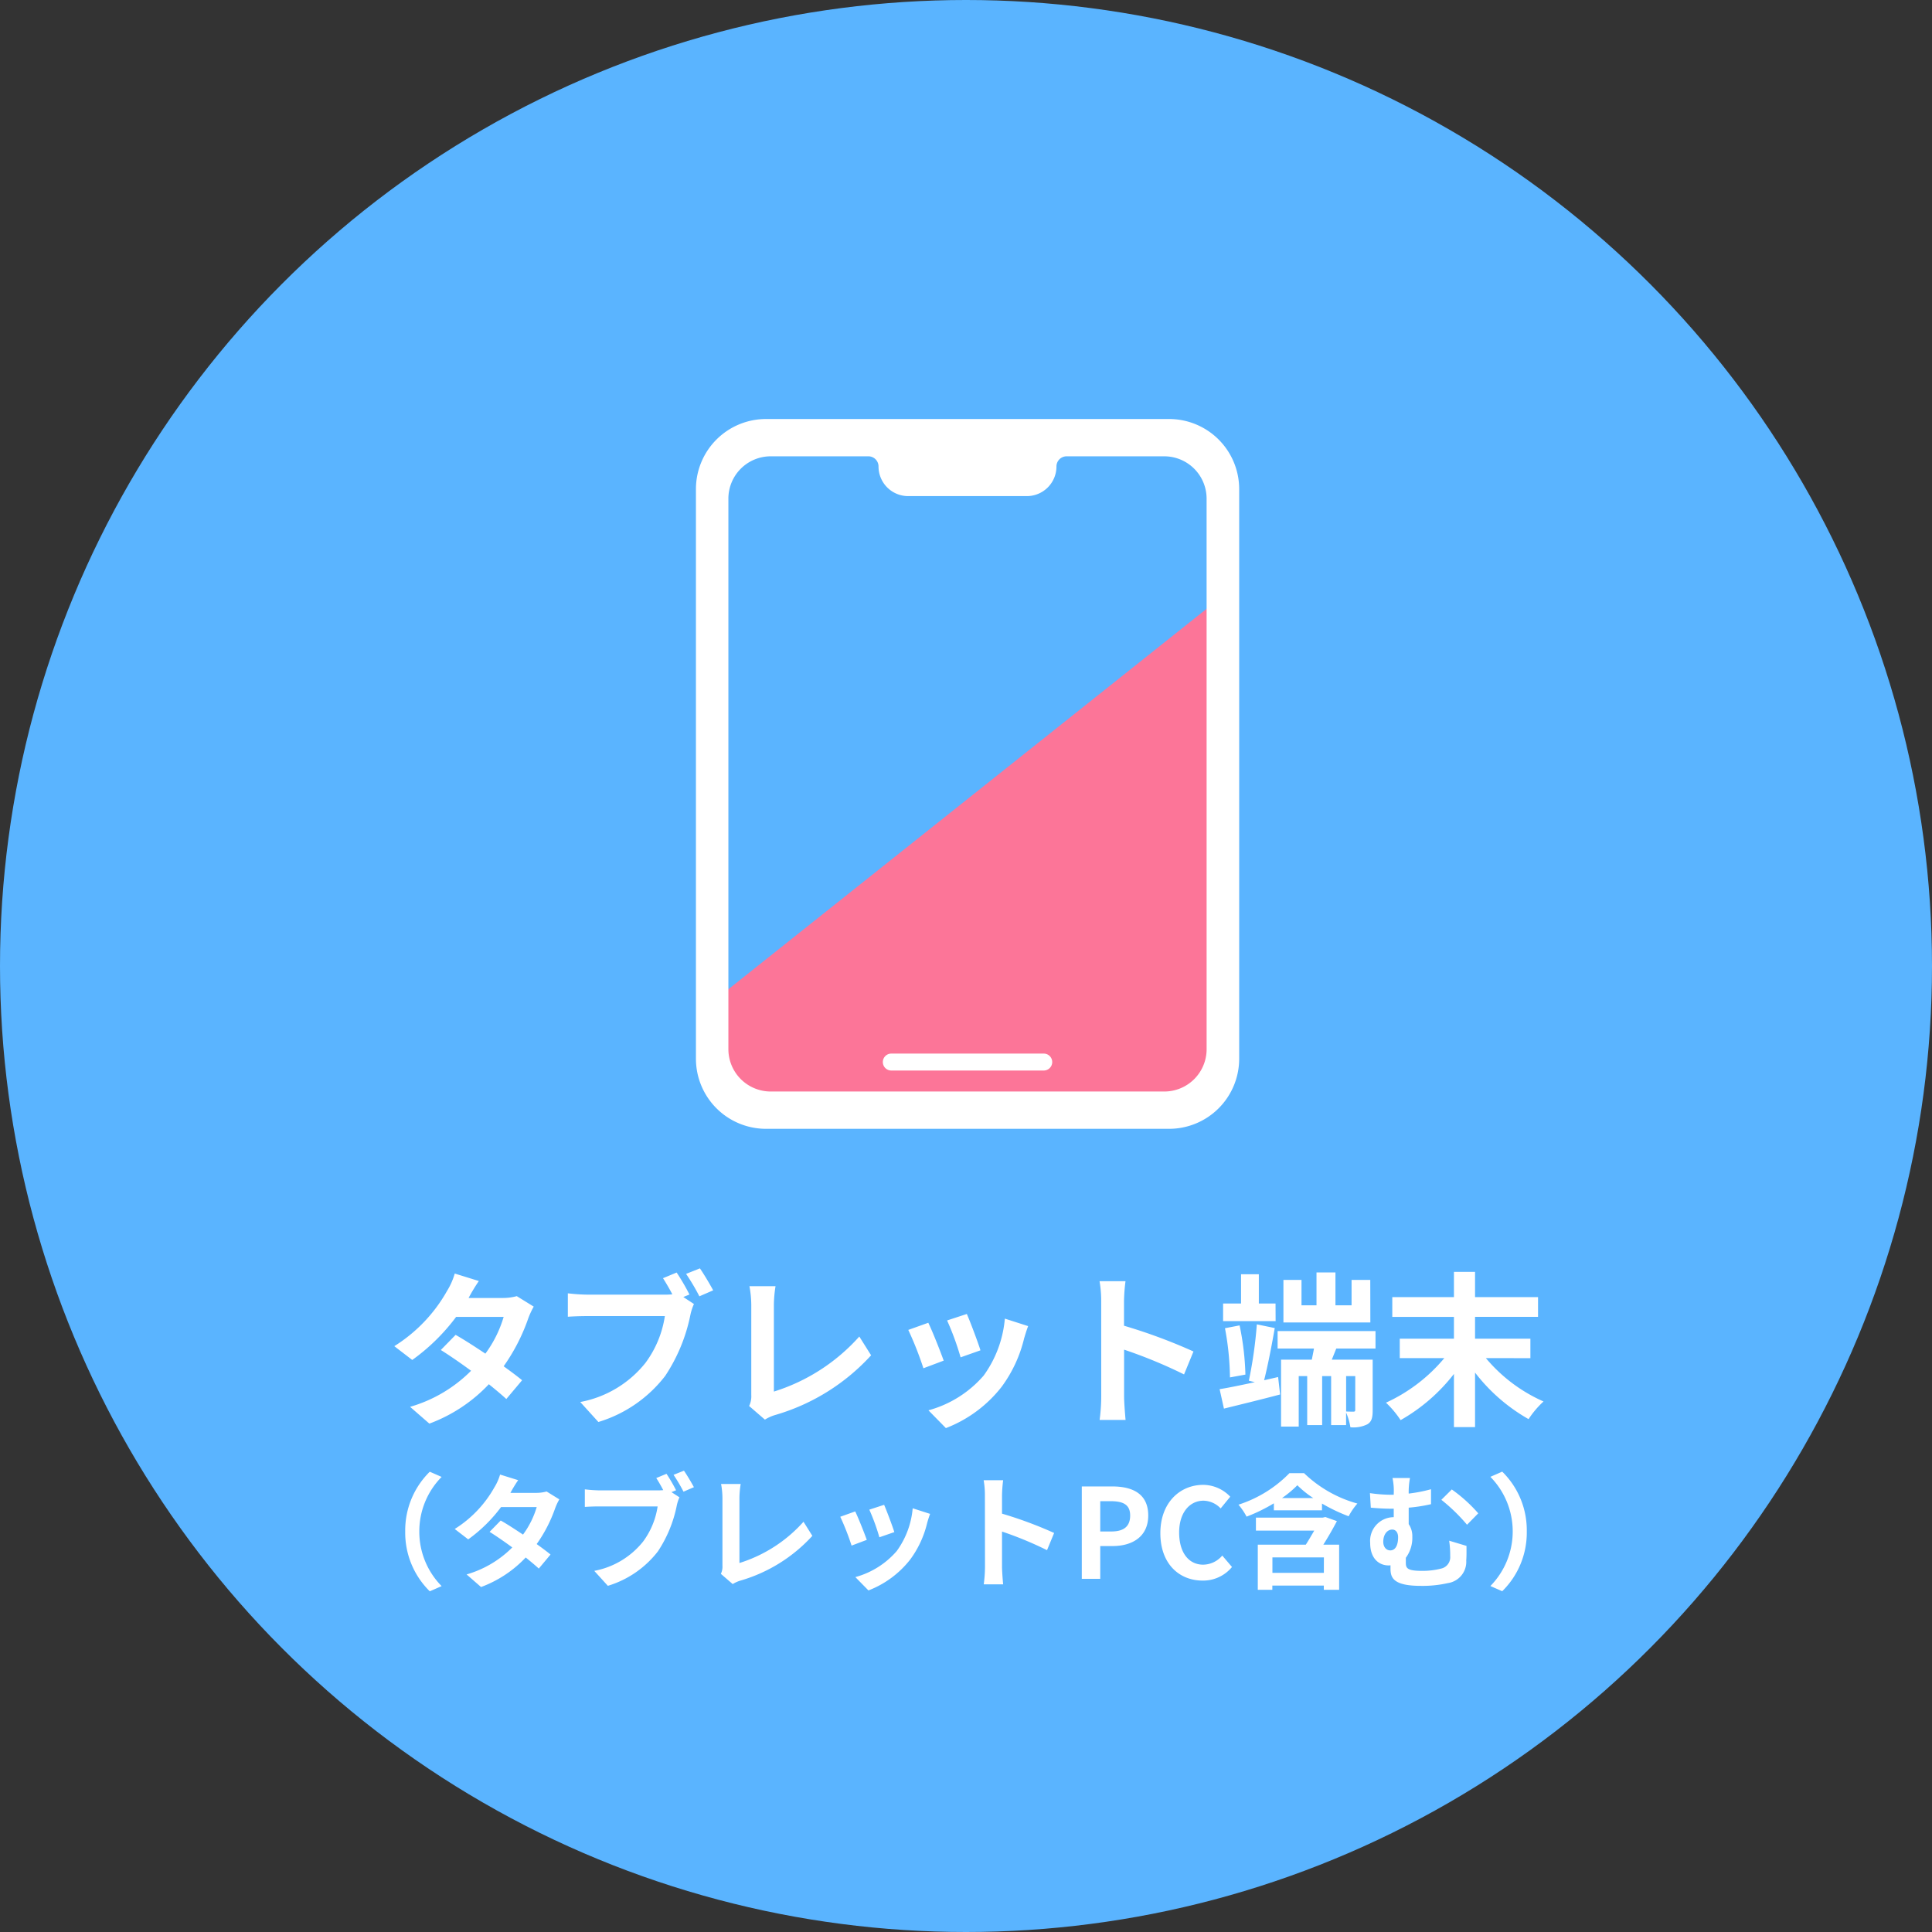 <svg xmlns="http://www.w3.org/2000/svg" width="186" height="186" viewBox="0 0 186 186"><rect x="0" y="0" width="186" height="186" fill="#333333" stroke="none"/><g transform="translate(-526 -1912)"><circle cx="93" cy="93" r="93" transform="translate(526 1912)" fill="#5ab4ff"/><g transform="translate(619.149 1986.507)"><g transform="translate(-26.149 -34.167)"><path d="M1.289,56.357v3.632a6.356,6.356,0,0,0,6.355,6.356H43.431a6.356,6.356,0,0,0,6.356-6.356h0V17.778Z" fill="#fc7598"/><path d="M45.549,0H6.749A6.749,6.749,0,0,0,0,6.749H0V61.587a6.748,6.748,0,0,0,6.748,6.748h38.8A6.748,6.748,0,0,0,52.3,61.588h0V6.749A6.749,6.749,0,0,0,45.549,0Zm3.616,60.667a4.076,4.076,0,0,1-4.075,4.077H7.2a4.078,4.078,0,0,1-4.076-4.077v-53A4.076,4.076,0,0,1,7.2,3.59h9.4a.978.978,0,0,1,.978.978h0a2.854,2.854,0,0,0,2.854,2.854H31.856a2.853,2.853,0,0,0,2.853-2.853h0a.978.978,0,0,1,.978-.978h9.4a4.076,4.076,0,0,1,4.076,4.076Zm-30.356.426a.815.815,0,1,0,0,1.63H33.485a.815.815,0,0,0,0-1.63" fill="#fff"/></g></g><path d="M-46.9-12.672l-2.32-.72a6.622,6.622,0,0,1-.736,1.664A14.856,14.856,0,0,1-55.04-6.4l1.728,1.328a19.244,19.244,0,0,0,4.224-4.144h4.576a11.357,11.357,0,0,1-1.76,3.536c-1.008-.672-2.016-1.328-2.864-1.808L-50.56-6.032c.816.512,1.872,1.232,2.912,2A13.592,13.592,0,0,1-53.52-.56l1.856,1.616a15.055,15.055,0,0,0,5.728-3.792c.656.528,1.248,1.024,1.68,1.424l1.52-1.808c-.464-.384-1.088-.848-1.776-1.344a18.321,18.321,0,0,0,2.368-4.608,7.527,7.527,0,0,1,.528-1.136l-1.632-1.008a5.08,5.08,0,0,1-1.392.176h-3.248A17.238,17.238,0,0,1-46.9-12.672Zm19.04-.816-1.312.544c.3.464.624,1.024.9,1.552a6.713,6.713,0,0,1-.752.032h-7.408a17.815,17.815,0,0,1-1.9-.128v2.256c.416-.032,1.168-.064,1.9-.064h7.44a10.055,10.055,0,0,1-1.872,4.512,10.489,10.489,0,0,1-6.272,3.76L-35.392.9A12.781,12.781,0,0,0-28.96-3.536,16.5,16.5,0,0,0-26.544-9.36a5.224,5.224,0,0,1,.352-1.1l-1.024-.672.592-.24A21.1,21.1,0,0,0-27.856-13.488Zm2.24-.4-1.328.528a20.732,20.732,0,0,1,1.28,2.16l1.328-.576C-24.64-12.336-25.216-13.312-25.616-13.888ZM-20.88-.64-19.36.672A4.13,4.13,0,0,1-18.416.24a20.05,20.05,0,0,0,9.28-5.76l-1.136-1.808a18.333,18.333,0,0,1-8.224,5.3v-8.32a11.7,11.7,0,0,1,.16-1.824h-2.512a10.223,10.223,0,0,1,.176,1.824V-1.68A2.09,2.09,0,0,1-20.88-.64ZM.08-9.5l-1.9.624a26.65,26.65,0,0,1,1.3,3.552L1.392-6C1.168-6.736.384-8.816.08-9.5Zm5.9,1.168-2.24-.72A10.943,10.943,0,0,1,1.7-3.568,10.766,10.766,0,0,1-3.616-.224l1.68,1.712A12.5,12.5,0,0,0,3.424-2.48,12.9,12.9,0,0,0,5.6-7.168C5.7-7.488,5.792-7.824,5.984-8.336Zm-9.616-.32-1.92.688A32.318,32.318,0,0,1-4.1-4.272l1.952-.736C-2.464-5.9-3.232-7.84-3.632-8.656Zm16.656,7.12A17.574,17.574,0,0,1,12.864.7h2.5c-.064-.656-.144-1.776-.144-2.24V-6.064A46.214,46.214,0,0,1,20.992-3.68L21.9-5.888a52.257,52.257,0,0,0-6.688-2.48v-2.368a17.4,17.4,0,0,1,.144-1.92h-2.5a11.107,11.107,0,0,1,.16,1.92Zm25.9-11.248H37.12v2.448H35.568V-13.5H33.744v3.168H32.3v-2.448H30.56v4.1h8.368Zm-9.12,2.272H28.192v-2.816H26.48v2.816H24.752v1.7h5.056ZM26.9-3.664a26.183,26.183,0,0,0-.56-4.736l-1.408.272a27,27,0,0,1,.48,4.736ZM28.7-3.12c.352-1.376.736-3.36,1.024-5.024L28-8.5a42.161,42.161,0,0,1-.768,5.424l.576.144c-1.28.272-2.48.528-3.392.672l.416,1.872c1.552-.384,3.536-.864,5.408-1.36l-.192-1.68ZM37.472-.272c0,.128-.032.176-.176.176-.1,0-.4,0-.7-.016V-3.52h.88Zm1.952-5.9v-1.68H30v1.68h3.5c-.064.368-.144.736-.208,1.072h-2.96V1.344h1.7V-3.52h.816V1.2h1.44V-3.52h.864V1.2h1.44V-.016a5.992,5.992,0,0,1,.416,1.424A2.994,2.994,0,0,0,38.64,1.12c.432-.256.512-.672.512-1.376V-5.1H35.216l.432-1.072Zm14.912.928V-7.12H49.008v-2.1h6.064v-1.9H49.008v-2.432H46.976v2.432H41.04v1.9h5.936v2.1H41.76v1.872h4.288A15.952,15.952,0,0,1,40.432-.96,9.342,9.342,0,0,1,41.84.72a17.264,17.264,0,0,0,5.136-4.448v5.12h2.032V-3.856A17.18,17.18,0,0,0,54.16.624a9.087,9.087,0,0,1,1.44-1.7,15.252,15.252,0,0,1-5.552-4.176ZM-53.988,11.44a7.908,7.908,0,0,0,2.364,5.76l1.14-.5a7.455,7.455,0,0,1-2.148-5.256,7.455,7.455,0,0,1,2.148-5.256l-1.14-.5A7.908,7.908,0,0,0-53.988,11.44ZM-43.116,6.5l-1.74-.54A4.967,4.967,0,0,1-45.408,7.2a11.142,11.142,0,0,1-3.816,4l1.3,1A14.433,14.433,0,0,0-44.76,9.088h3.432a8.518,8.518,0,0,1-1.32,2.652c-.756-.5-1.512-1-2.148-1.356l-1.068,1.092c.612.384,1.4.924,2.184,1.5a10.194,10.194,0,0,1-4.4,2.6l1.392,1.212a11.291,11.291,0,0,0,4.3-2.844c.492.4.936.768,1.26,1.068L-40,13.66c-.348-.288-.816-.636-1.332-1.008A13.741,13.741,0,0,0-39.552,9.2a5.645,5.645,0,0,1,.4-.852l-1.224-.756a3.81,3.81,0,0,1-1.044.132H-43.86A12.928,12.928,0,0,1-43.116,6.5Zm14.28-.612-.984.408c.228.348.468.768.672,1.164a5.034,5.034,0,0,1-.564.024h-5.556a13.361,13.361,0,0,1-1.428-.1V9.076c.312-.024.876-.048,1.428-.048h5.58a7.541,7.541,0,0,1-1.4,3.384,7.867,7.867,0,0,1-4.7,2.82l1.308,1.44a9.585,9.585,0,0,0,4.824-3.324A12.375,12.375,0,0,0-27.852,8.98a3.918,3.918,0,0,1,.264-.828l-.768-.5.444-.18A15.827,15.827,0,0,0-28.836,5.884Zm1.68-.3-1,.4a15.549,15.549,0,0,1,.96,1.62l1-.432C-26.424,6.748-26.856,6.016-27.156,5.584ZM-23.6,15.52l1.14.984a3.1,3.1,0,0,1,.708-.324,15.037,15.037,0,0,0,6.96-4.32l-.852-1.356a13.75,13.75,0,0,1-6.168,3.972V8.236a8.777,8.777,0,0,1,.12-1.368H-23.58a7.667,7.667,0,0,1,.132,1.368v6.5A1.567,1.567,0,0,1-23.6,15.52Zm15.72-6.648-1.428.468A19.987,19.987,0,0,1-8.34,12l1.44-.5C-7.068,10.948-7.656,9.388-7.884,8.872Zm4.428.876-1.68-.54a8.207,8.207,0,0,1-1.536,4.116,8.074,8.074,0,0,1-3.984,2.508l1.26,1.284a9.371,9.371,0,0,0,4.02-2.976,9.676,9.676,0,0,0,1.632-3.516C-3.672,10.384-3.6,10.132-3.456,9.748Zm-7.212-.24-1.44.516A24.238,24.238,0,0,1-11.016,12.8l1.464-.552C-9.792,11.572-10.368,10.12-10.668,9.508Zm12.492,5.34a13.18,13.18,0,0,1-.12,1.68H3.576c-.048-.492-.108-1.332-.108-1.68v-3.4A34.661,34.661,0,0,1,7.8,13.24l.684-1.656a39.193,39.193,0,0,0-5.016-1.86V7.948a13.047,13.047,0,0,1,.108-1.44H1.7a8.33,8.33,0,0,1,.12,1.44ZM11.148,16h1.776V12.844h1.188c1.908,0,3.432-.912,3.432-2.94,0-2.1-1.512-2.8-3.48-2.8H11.148Zm1.776-4.56V8.524h1.008c1.224,0,1.872.348,1.872,1.38s-.588,1.536-1.812,1.536Zm9.852,4.728a3.594,3.594,0,0,0,2.832-1.308l-.936-1.1a2.449,2.449,0,0,1-1.836.876c-1.4,0-2.316-1.164-2.316-3.1,0-1.908,1.008-3.06,2.352-3.06a2.339,2.339,0,0,1,1.644.744l.924-1.128a3.622,3.622,0,0,0-2.6-1.14c-2.244,0-4.128,1.716-4.128,4.644C18.708,14.56,20.532,16.168,22.776,16.168Zm11.676-.744H29.5V13.936h4.956Zm.144-5.376-.252.06H27.912v1.248h5.616c-.264.444-.54.936-.816,1.356h-4.62v4.344h1.4v-.408h4.956v.408h1.476V12.712H34.4c.456-.72.912-1.512,1.308-2.268ZM30.42,8.224A10.012,10.012,0,0,0,31.9,6.988a9.319,9.319,0,0,0,1.536,1.236Zm.72-2.4A11.935,11.935,0,0,1,26.232,8.86a6.287,6.287,0,0,1,.78,1.152A16.141,16.141,0,0,0,29.64,8.728V9.4h4.632V8.752A16.569,16.569,0,0,0,36.84,9.976a6.149,6.149,0,0,1,.84-1.224,12.009,12.009,0,0,1-5.136-2.928Zm11.6.468h-1.68a5.784,5.784,0,0,1,.12,1.512v.1h-.36a14.231,14.231,0,0,1-1.932-.156l.084,1.4c.792.072,1.44.1,1.956.1h.252v.816h-.048a2.286,2.286,0,0,0-2.22,2.484c0,1.536.888,2.16,1.764,2.16a.97.97,0,0,0,.192-.012v.252c0,.84.12,1.728,2.916,1.728a11.015,11.015,0,0,0,2.6-.264,2.076,2.076,0,0,0,1.776-2.184c.036-.492.024-.78.024-1.4l-1.668-.5a9.447,9.447,0,0,1,.1,1.488,1.121,1.121,0,0,1-.888,1.2,7.139,7.139,0,0,1-1.836.216c-1.416,0-1.548-.264-1.548-.78v-.48a3.214,3.214,0,0,0,.624-2.028,2.039,2.039,0,0,0-.348-1.212V9.148a15.314,15.314,0,0,0,2.148-.336V7.372a14.128,14.128,0,0,1-2.148.42A7.3,7.3,0,0,1,42.744,6.292Zm4.032,1.1-1.008,1a17.1,17.1,0,0,1,2.472,2.4l1.08-1.1A14.511,14.511,0,0,0,46.776,7.4Zm-5.94,5.868c-.348,0-.66-.3-.66-.828,0-.708.384-1.176.864-1.176.336,0,.564.276.564.744C41.6,12.676,41.388,13.264,40.836,13.264ZM53.988,11.44a7.908,7.908,0,0,0-2.364-5.76l-1.14.5a7.5,7.5,0,0,1,0,10.512l1.14.5A7.908,7.908,0,0,0,53.988,11.44Z" transform="translate(619 2048)" fill="#fff"/></g></svg>
